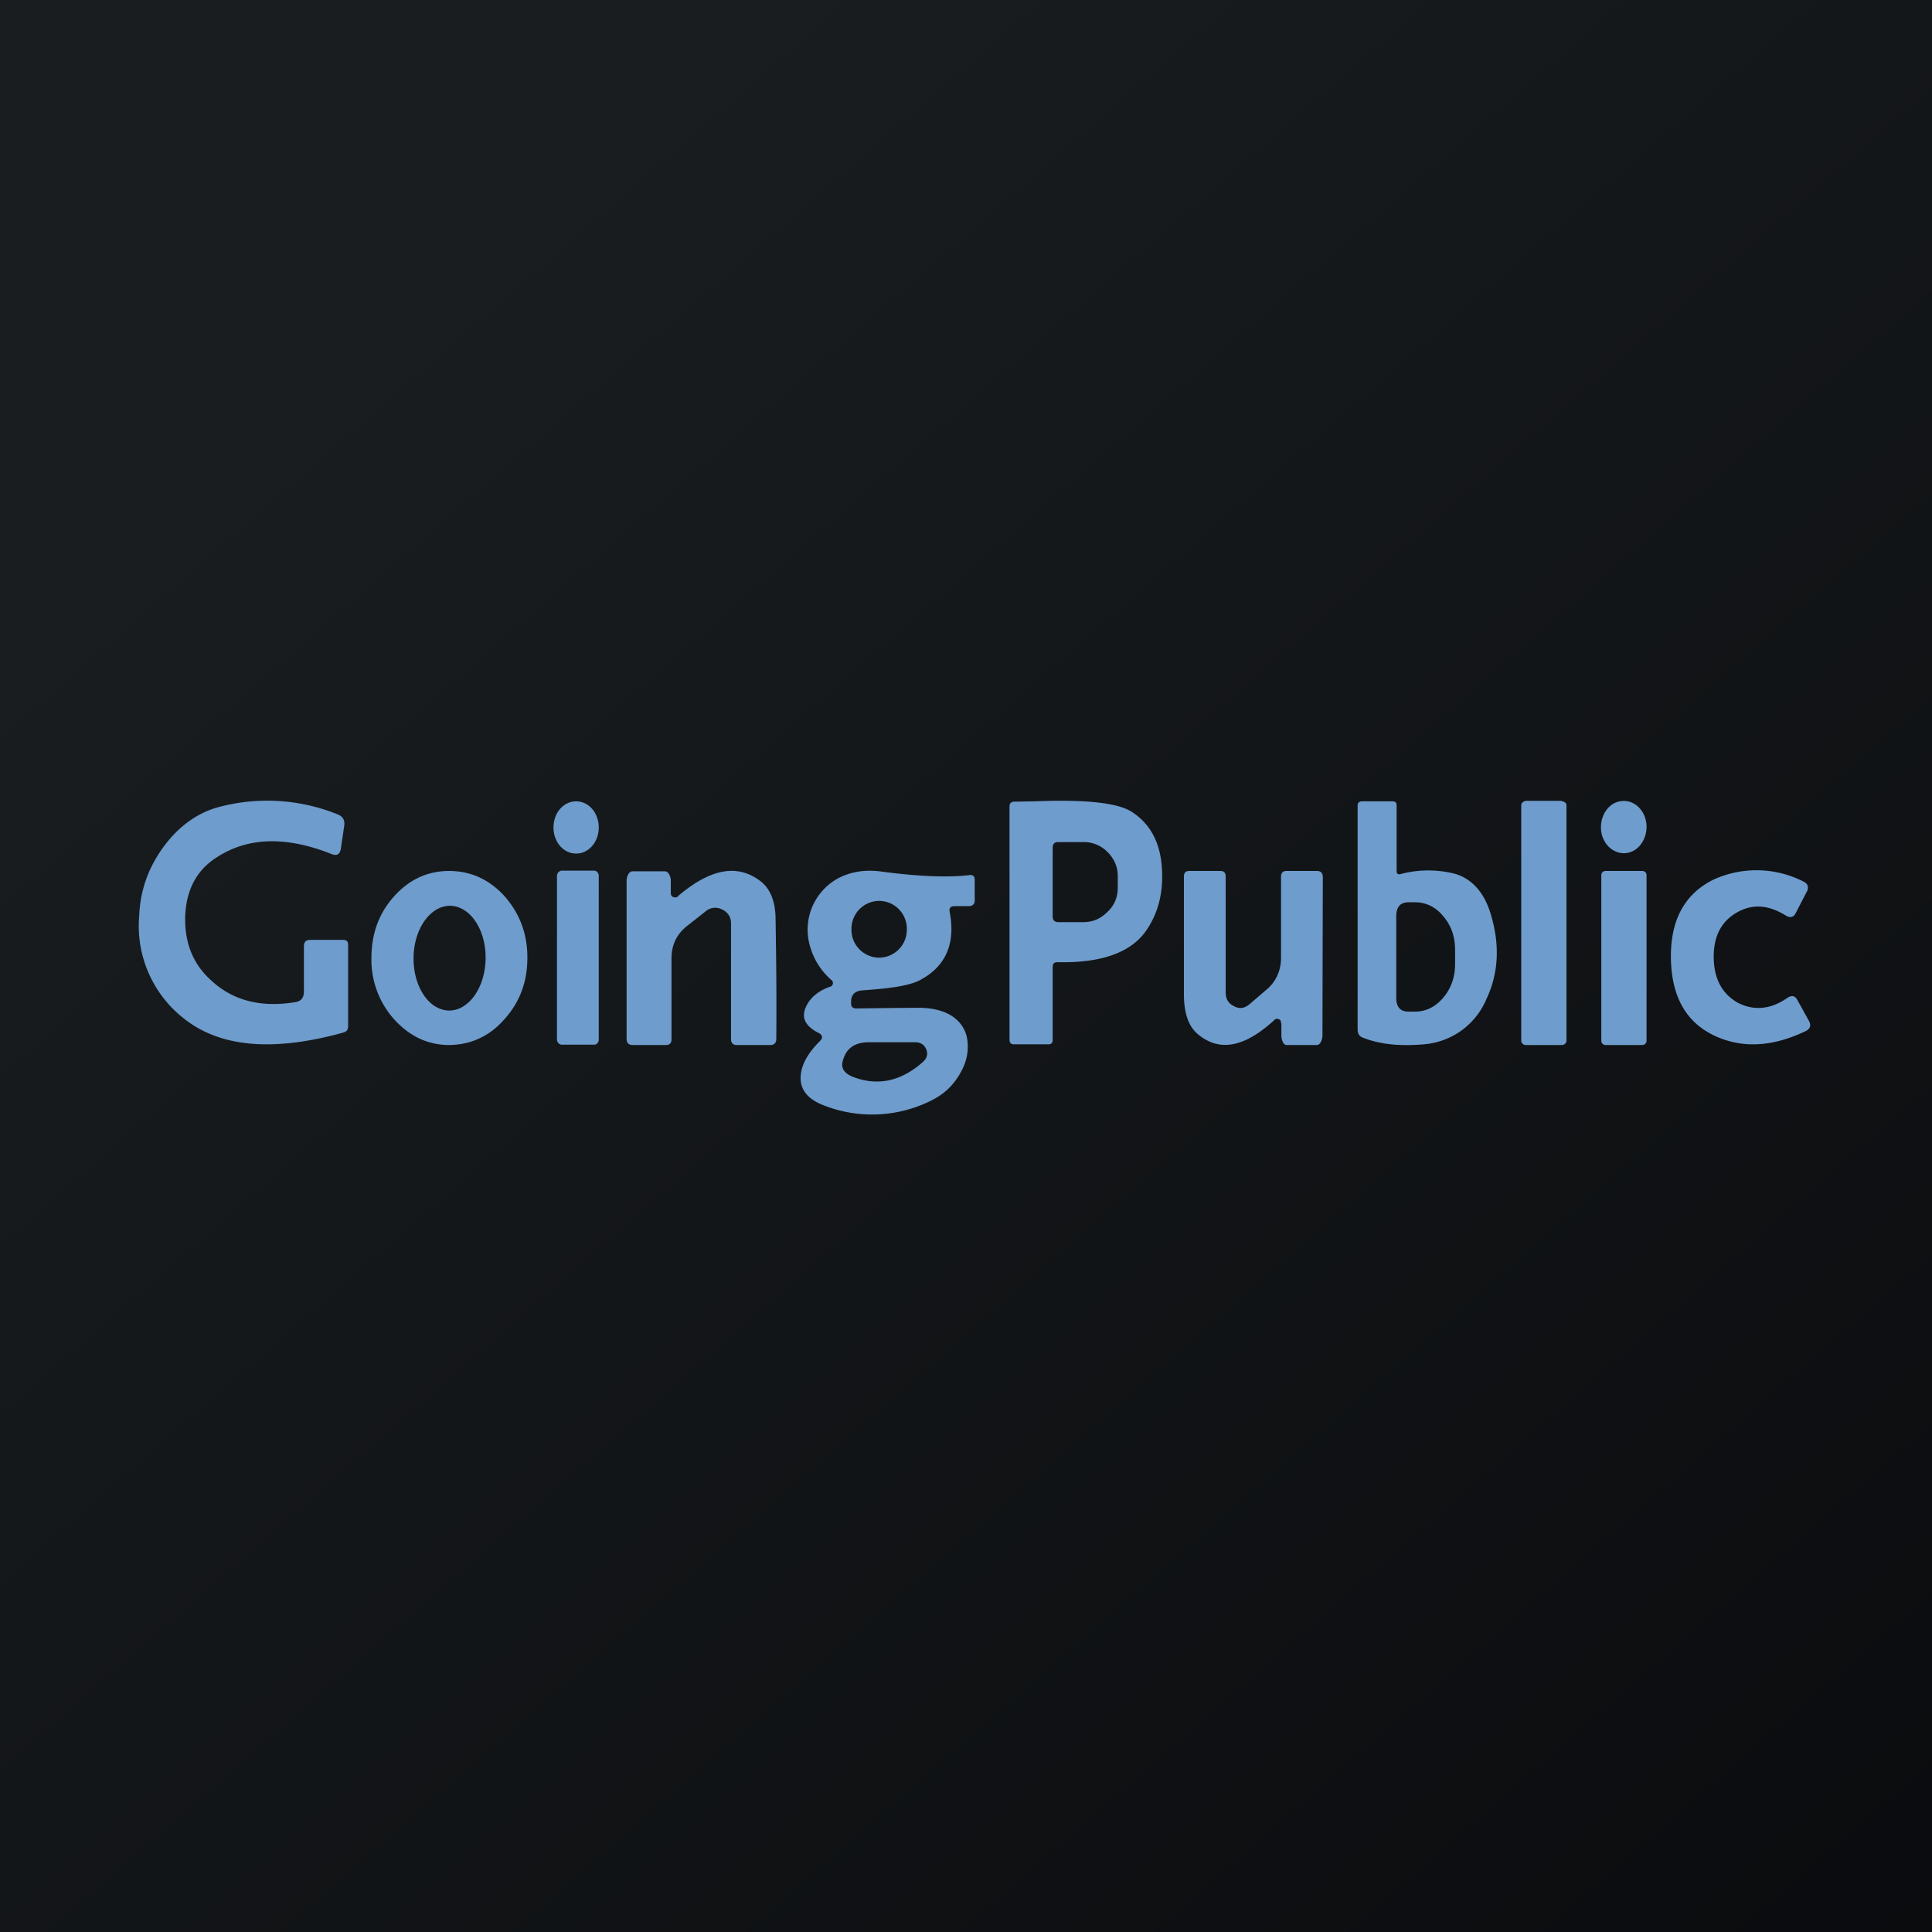 <?xml version="1.0" encoding="UTF-8"?>
<!-- generated by Finnhub -->
<svg viewBox="0 0 55.5 55.5" xmlns="http://www.w3.org/2000/svg">
<path d="M 0,0 H 55.5 V 55.5 H 0 Z" fill="url(#a)"/>
<path d="M 44.86,23.005 H 43.83 C 43.76,23.02 43.7,23.07 43.7,23.13 V 29.9 C 43.7,29.96 43.76,30.02 43.83,30.02 H 44.87 C 44.94,30.02 45,29.96 45,29.9 V 23.13 C 45,23.07 44.94,23.02 44.87,23.02 Z M 17.2,23.77 C 17.2,23.36 16.92,23.02 16.55,23.02 C 16.19,23.02 15.9,23.35 15.9,23.77 C 15.9,24.18 16.18,24.52 16.55,24.52 C 16.91,24.52 17.2,24.19 17.2,23.77 Z M 47.3,23.75 C 47.3,23.34 47,23 46.64,23.01 C 46.27,23.01 45.99,23.35 45.99,23.77 C 45.99,24.18 46.29,24.51 46.65,24.51 C 47.02,24.51 47.3,24.16 47.3,23.75 Z M 9.54,24.54 C 8.24,24.02 7.14,24.04 6.24,24.62 C 5.66,24.98 5.35,25.55 5.32,26.32 C 5.3,27.06 5.53,27.67 6.04,28.14 C 6.67,28.74 7.48,28.95 8.47,28.79 C 8.64,28.77 8.73,28.67 8.73,28.49 V 27.19 C 8.73,27.06 8.79,27 8.9,27 H 9.86 C 9.96,27 10,27.05 10,27.14 V 29.48 C 10,29.58 9.96,29.63 9.87,29.66 C 7.93,30.2 6.43,30.1 5.39,29.34 A 3.38,3.38 0 0,1 4,26.29 C 4.03,25.59 4.25,24.96 4.66,24.38 C 5.08,23.79 5.59,23.4 6.19,23.21 A 5.4,5.4 0 0,1 9.69,23.39 C 9.84,23.45 9.91,23.55 9.89,23.71 L 9.79,24.39 C 9.76,24.54 9.68,24.59 9.54,24.54 Z M 29.71,23.02 C 31.19,22.96 32.14,23.06 32.54,23.34 C 33.05,23.68 33.34,24.22 33.38,24.97 C 33.42,25.67 33.26,26.27 32.9,26.77 C 32.46,27.37 31.62,27.67 30.38,27.64 C 30.28,27.64 30.24,27.68 30.24,27.79 V 29.87 C 30.24,29.96 30.2,30 30.12,30 H 29.12 C 29.04,30 29,29.95 29,29.87 V 23.17 C 29,23.08 29.04,23.04 29.12,23.03 L 29.71,23.02 Z M 30.39,24.19 C 30.29,24.19 30.24,24.25 30.24,24.36 V 26.32 C 30.24,26.44 30.3,26.49 30.4,26.49 H 31.12 C 31.4,26.49 31.62,26.39 31.82,26.19 C 32.02,26 32.11,25.77 32.11,25.49 V 25.17 C 32.11,24.9 32.01,24.67 31.81,24.47 A 0.95,0.95 0 0,0 31.11,24.19 H 30.39 Z M 49.23,27.52 C 49.24,28.13 49.48,28.56 49.93,28.81 C 50.39,29.04 50.86,29 51.34,28.67 C 51.47,28.58 51.57,28.6 51.64,28.74 L 51.95,29.3 C 52.04,29.45 52.01,29.56 51.85,29.63 C 50.92,30.07 50.07,30.12 49.29,29.77 C 48.45,29.39 48.02,28.65 48,27.54 C 47.98,26.44 48.39,25.68 49.22,25.27 A 2.97,2.97 0 0,1 51.78,25.31 C 51.94,25.38 51.98,25.49 51.89,25.64 L 51.59,26.22 C 51.53,26.35 51.43,26.38 51.3,26.3 C 50.8,25.99 50.34,25.96 49.9,26.21 C 49.44,26.47 49.22,26.91 49.23,27.52 Z M 19.48,25.74 C 20.42,24.94 21.21,24.8 21.88,25.34 C 22.14,25.56 22.28,25.92 22.28,26.42 C 22.3,27.61 22.31,28.75 22.3,29.85 C 22.3,29.96 22.24,30.02 22.13,30.02 H 21.16 C 21.06,30.02 21,29.96 21,29.85 V 26.53 A 0.42,0.42 0 0,0 20.75,26.13 A 0.42,0.42 0 0,0 20.27,26.18 L 19.75,26.59 C 19.44,26.83 19.29,27.14 19.29,27.53 V 29.86 C 19.29,29.96 19.24,30.02 19.13,30.02 H 18.18 C 18.06,30.02 18,29.96 18,29.84 V 25.3 C 18,25.19 18.06,25.03 18.17,25.03 H 19.1 C 19.21,25.03 19.27,25.19 19.27,25.3 V 25.65 C 19.27,25.71 19.29,25.75 19.34,25.77 C 19.39,25.79 19.44,25.78 19.48,25.75 Z M 17.07,25.01 H 16.14 C 16.07,25.01 16,25.08 16,25.16 V 29.86 C 16,29.95 16.07,30.01 16.14,30.01 H 17.07 C 17.14,30.01 17.2,29.95 17.2,29.86 V 25.16 C 17.2,25.08 17.14,25.01 17.07,25.01 Z M 36.8,29.4 C 36.8,29.34 36.79,29.3 36.74,29.28 C 36.69,29.26 36.65,29.26 36.61,29.3 C 35.74,30.1 35.01,30.23 34.39,29.69 C 34.14,29.47 34.02,29.11 34.01,28.61 V 25.18 C 34.01,25.07 34.06,25.02 34.16,25.02 H 35.06 C 35.16,25.02 35.21,25.07 35.21,25.18 V 28.5 C 35.21,28.69 35.28,28.82 35.44,28.9 C 35.6,28.99 35.74,28.97 35.88,28.86 L 36.37,28.44 C 36.65,28.21 36.8,27.89 36.8,27.51 V 25.18 C 36.8,25.08 36.85,25.02 36.95,25.02 H 37.84 C 37.94,25.02 38,25.08 38,25.2 L 37.99,29.74 C 37.99,29.86 37.93,30.02 37.83,30.02 H 36.96 C 36.86,30.02 36.81,29.86 36.81,29.75 V 29.39 Z M 47.18,25.02 H 46.12 A 0.12,0.12 0 0,0 46,25.13 V 29.9 C 46,29.96 46.05,30.02 46.12,30.02 H 47.18 C 47.25,30.02 47.3,29.96 47.3,29.9 V 25.13 A 0.12,0.12 0 0,0 47.18,25.02 Z M 39.99,23.02 C 40.07,23.02 40.12,23.04 40.12,23.14 V 25.01 C 40.12,25.09 40.15,25.13 40.23,25.11 A 3.1,3.1 0 0,1 41.83,25.11 C 42.31,25.27 42.65,25.66 42.83,26.28 C 43.09,27.15 43.05,27.96 42.7,28.7 A 2.13,2.13 0 0,1 40.9,30 C 40.2,30.06 39.62,30 39.13,29.8 C 39.04,29.76 39,29.68 39,29.58 V 23.15 C 39,23.05 39.05,23.02 39.14,23.02 H 39.99 Z M 40.46,25.92 C 40.23,25.92 40.11,26.05 40.11,26.32 V 28.67 C 40.11,28.93 40.23,29.06 40.46,29.06 H 40.65 C 40.97,29.06 41.24,28.92 41.46,28.66 C 41.69,28.39 41.8,28.06 41.8,27.69 V 27.29 C 41.8,26.91 41.69,26.59 41.46,26.32 C 41.24,26.05 40.96,25.92 40.65,25.92 H 40.46 Z M 12.9,25.02 C 13.52,25.02 14.05,25.26 14.49,25.74 C 14.93,26.24 15.15,26.82 15.15,27.51 C 15.15,28.21 14.93,28.79 14.49,29.28 C 14.06,29.77 13.53,30.01 12.91,30.02 C 12.29,30.02 11.77,29.77 11.33,29.29 A 2.56,2.56 0 0,1 10.67,27.52 C 10.67,26.83 10.88,26.24 11.32,25.75 C 11.76,25.26 12.29,25.02 12.9,25.02 Z M 12.93,26.02 C 12.36,26.02 11.89,26.68 11.88,27.51 C 11.87,28.34 12.32,29.02 12.9,29.03 C 13.47,29.03 13.94,28.37 13.95,27.53 C 13.96,26.71 13.51,26.03 12.93,26.02 Z M 24.06,25.24 C 24.43,25.04 24.86,24.97 25.34,25.04 C 26.4,25.18 27.24,25.21 27.84,25.14 C 27.94,25.12 28,25.17 28,25.27 V 25.87 C 28,25.97 27.94,26.03 27.83,26.03 H 27.43 C 27.31,26.03 27.26,26.08 27.28,26.19 C 27.46,27.12 27.16,27.79 26.38,28.18 C 26.12,28.3 25.68,28.38 25.03,28.43 L 24.77,28.45 C 24.56,28.47 24.45,28.57 24.45,28.77 V 28.84 C 24.45,28.92 24.5,28.97 24.6,28.97 A 204,204 0 0,1 26.43,28.95 C 26.9,28.96 27.26,29.08 27.5,29.31 C 27.71,29.51 27.81,29.77 27.8,30.09 C 27.8,30.39 27.69,30.69 27.49,30.98 C 27.29,31.28 27.02,31.49 26.7,31.64 A 3.8,3.8 0 0,1 23.68,31.76 C 23.2,31.58 22.98,31.3 23,30.92 C 23.02,30.59 23.2,30.26 23.55,29.91 C 23.65,29.81 23.63,29.73 23.51,29.67 C 23.14,29.48 23.01,29.24 23.15,28.93 C 23.27,28.66 23.5,28.47 23.83,28.35 A 0.11,0.11 0 0,0 23.88,28.15 A 2,2 0 0,1 23.25,27.11 A 1.68,1.68 0 0,1 24.06,25.24 Z M 24.96,29.94 C 24.55,29.94 24.3,30.12 24.21,30.48 C 24.15,30.68 24.25,30.83 24.49,30.93 C 25.2,31.21 25.89,31.07 26.53,30.49 C 26.63,30.39 26.66,30.28 26.61,30.15 C 26.56,30.02 26.46,29.95 26.31,29.94 H 24.95 Z M 25.28,25.88 A 0.8,0.8 0 0,0 24.46,26.68 A 0.8,0.8 0 0,0 25.23,27.51 A 0.8,0.8 0 0,0 26.05,26.71 A 0.8,0.8 0 0,0 25.28,25.88 Z" fill="rgb(110, 156, 205)"/>
<defs>
<linearGradient id="a" x1="10.42" x2="68.15" y1="9.71" y2="76.02" gradientUnits="userSpaceOnUse">
<stop stop-color="rgb(25, 29, 31)" offset="0"/>
<stop stop-color="rgb(5, 5, 8)" offset="1"/>
</linearGradient>
</defs>
</svg>
